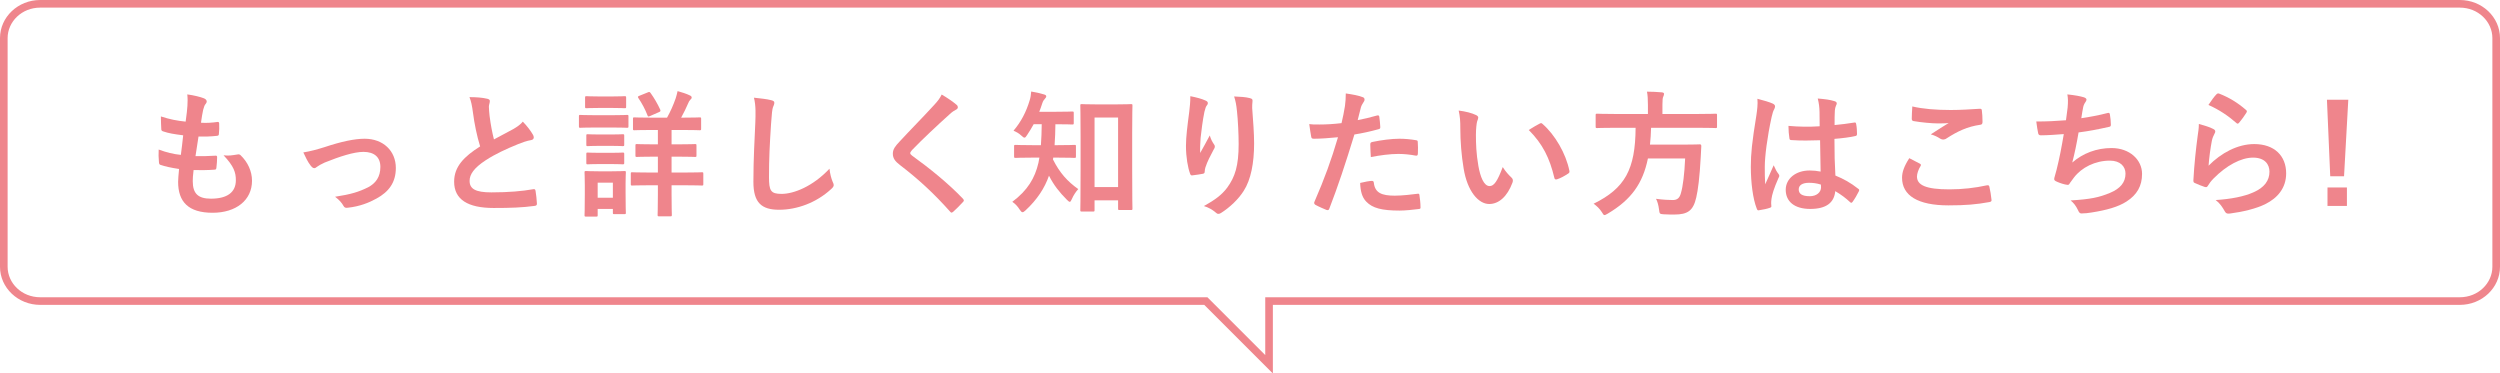 <svg width="328" height="49" viewBox="0 0 328 49" fill="none" xmlns="http://www.w3.org/2000/svg">
<path fill-rule="evenodd" clip-rule="evenodd" d="M158.414 39L166 46.586L166 39H322.727C325.138 39 327 37.16 327 35V5C327 2.84 325.138 1 322.727 1H5.273C2.862 1 1 2.84 1 5V35C1 37.16 2.862 39 5.273 39H158.414ZM167 49L158 40H5.273C2.361 40 0 37.761 0 35V5C0 2.239 2.361 0 5.273 0H322.727C325.639 0 328 2.239 328 5V35C328 37.761 325.639 40 322.727 40H167L167 49Z" fill="#EF858C"/>
<path d="M308.096 13.085L307.539 23.122H305.726L305.295 13.085H308.096ZM307.916 24.594V27.017H305.367V24.594H307.916Z" fill="#EF858C"/>
<path d="M289.746 13.768C290.177 13.121 290.518 12.655 290.806 12.367C290.895 12.278 291.003 12.224 291.147 12.278C292.475 12.798 293.588 13.48 294.666 14.414C294.755 14.486 294.791 14.54 294.791 14.612C294.791 14.665 294.755 14.737 294.702 14.827C294.468 15.204 294.091 15.725 293.786 16.084C293.714 16.174 293.642 16.227 293.588 16.227C293.517 16.227 293.463 16.192 293.373 16.102C292.368 15.222 291.165 14.396 289.746 13.768ZM288.49 16.263C289.19 16.461 289.944 16.676 290.357 16.91C290.554 16.999 290.644 17.107 290.644 17.251C290.644 17.34 290.608 17.43 290.554 17.52C290.393 17.807 290.267 18.131 290.195 18.472C290.016 19.387 289.836 20.716 289.764 21.739C291.416 20.069 293.57 18.902 295.761 18.902C298.382 18.902 299.944 20.428 299.944 22.744C299.944 24.701 298.777 25.994 297.233 26.766C296.03 27.377 294.181 27.807 292.637 28.005C292.242 28.059 292.08 28.041 291.919 27.771C291.578 27.161 291.254 26.676 290.698 26.245C292.709 26.12 294.432 25.779 295.635 25.24C297.089 24.612 297.754 23.678 297.754 22.529C297.754 21.56 297.143 20.68 295.599 20.68C294.019 20.68 292.116 21.703 290.429 23.409C290.105 23.732 289.872 24.037 289.657 24.396C289.549 24.576 289.477 24.576 289.244 24.522C288.831 24.378 288.4 24.217 288.023 24.037C287.843 23.965 287.771 23.93 287.771 23.678C287.879 21.596 288.113 19.477 288.328 17.879C288.4 17.34 288.49 16.874 288.49 16.263Z" fill="#EF858C"/>
<path d="M271.056 15.778C271.146 15.15 271.218 14.558 271.272 14.127C271.343 13.337 271.325 12.87 271.236 12.385C272.259 12.493 272.923 12.619 273.39 12.762C273.623 12.834 273.749 12.942 273.749 13.085C273.749 13.175 273.677 13.301 273.623 13.373C273.498 13.534 273.354 13.839 273.318 14.037C273.228 14.522 273.157 14.881 273.067 15.509C273.965 15.383 275.437 15.114 276.442 14.845C276.694 14.773 276.783 14.791 276.819 15.024C276.891 15.437 276.945 15.922 276.945 16.353C276.945 16.55 276.891 16.604 276.729 16.64C275.185 16.981 274.216 17.179 272.708 17.376C272.456 18.866 272.205 20.069 271.882 21.326C273.282 20.105 275.078 19.423 277.035 19.423C279.422 19.423 281.038 20.967 281.038 22.816C281.038 24.396 280.374 25.563 278.992 26.443C277.914 27.143 276.37 27.574 274.413 27.879C273.965 27.951 273.534 28.005 273.085 28.005C272.905 28.005 272.78 27.915 272.636 27.574C272.349 26.982 272.079 26.64 271.667 26.299C274.288 26.138 275.383 25.904 276.819 25.312C278.202 24.737 278.866 23.912 278.866 22.78C278.866 21.847 278.184 21.075 276.819 21.075C274.88 21.075 273.103 21.973 272.097 23.301C271.936 23.534 271.756 23.75 271.595 23.983C271.469 24.199 271.415 24.27 271.254 24.253C270.859 24.217 270.266 24.019 269.907 23.858C269.62 23.732 269.512 23.66 269.512 23.498C269.512 23.427 269.53 23.301 269.584 23.14C269.674 22.834 269.745 22.565 269.817 22.296C270.212 20.716 270.464 19.387 270.769 17.592C269.799 17.664 268.668 17.753 267.753 17.753C267.555 17.753 267.447 17.664 267.412 17.502C267.358 17.287 267.232 16.532 267.16 15.94C268.561 15.94 269.674 15.886 271.056 15.778Z" fill="#EF858C"/>
<path d="M250.5 20.752C250.967 20.985 251.416 21.218 251.883 21.47C252.044 21.559 252.062 21.649 251.973 21.793C251.703 22.206 251.506 22.798 251.506 23.157C251.506 24.288 252.673 24.845 255.761 24.845C257.502 24.845 259.154 24.648 260.626 24.324C260.878 24.27 260.967 24.324 261.003 24.486C261.093 24.827 261.255 25.797 261.29 26.245C261.308 26.407 261.201 26.479 260.985 26.515C259.316 26.82 257.915 26.945 255.635 26.945C251.613 26.945 249.549 25.653 249.549 23.319C249.549 22.583 249.818 21.811 250.5 20.752ZM250.895 13.965C252.26 14.288 253.983 14.432 255.94 14.432C257.251 14.432 258.597 14.342 259.746 14.27C259.926 14.252 259.998 14.324 260.016 14.468C260.07 14.881 260.106 15.383 260.106 15.994C260.106 16.245 260.016 16.353 259.8 16.371C258.095 16.622 256.856 17.215 255.402 18.148C255.258 18.256 255.096 18.31 254.953 18.31C254.827 18.31 254.702 18.274 254.576 18.202C254.217 17.969 253.84 17.771 253.319 17.628C254.253 17.017 255.043 16.515 255.671 16.137C255.276 16.191 254.719 16.191 254.199 16.191C253.517 16.191 252.062 16.066 251.057 15.886C250.895 15.85 250.824 15.778 250.824 15.563C250.824 15.132 250.859 14.611 250.895 13.965Z" fill="#EF858C"/>
<path d="M238.865 22.511C238.829 21.129 238.811 19.818 238.794 18.4C237.573 18.436 236.316 18.471 235.095 18.382C234.862 18.382 234.79 18.328 234.772 18.148C234.7 17.717 234.646 17.071 234.646 16.515C235.993 16.64 237.393 16.658 238.74 16.568C238.74 15.922 238.722 15.348 238.722 14.683C238.704 14.037 238.65 13.57 238.488 12.924C239.53 13.014 240.068 13.085 240.661 13.265C240.858 13.319 240.984 13.409 240.984 13.57C240.984 13.66 240.948 13.714 240.876 13.875C240.804 14.037 240.75 14.27 240.732 14.504C240.697 15.114 240.697 15.581 240.697 16.407C241.54 16.335 242.474 16.209 243.246 16.084C243.461 16.03 243.497 16.102 243.533 16.299C243.605 16.622 243.641 17.197 243.641 17.574C243.641 17.735 243.569 17.825 243.443 17.843C242.797 18.005 241.612 18.148 240.679 18.22C240.679 20.231 240.715 21.488 240.804 23.032C241.864 23.463 242.779 23.965 243.785 24.755C243.946 24.863 243.964 24.917 243.874 25.114C243.641 25.581 243.354 26.084 243.048 26.497C242.995 26.569 242.941 26.605 242.887 26.605C242.833 26.605 242.779 26.569 242.725 26.515C242.169 25.994 241.576 25.545 240.786 25.078C240.643 26.587 239.619 27.412 237.501 27.412C235.436 27.412 234.287 26.443 234.287 24.899C234.287 23.427 235.616 22.367 237.429 22.367C237.896 22.367 238.434 22.421 238.865 22.511ZM238.901 24.217C238.327 24.037 237.842 23.983 237.339 23.983C236.495 23.983 235.993 24.288 235.993 24.845C235.993 25.402 236.388 25.743 237.447 25.743C238.345 25.743 238.919 25.222 238.919 24.576C238.919 24.45 238.919 24.36 238.901 24.217ZM230.571 12.96C231.289 13.139 232.258 13.427 232.617 13.606C232.815 13.714 232.887 13.822 232.887 13.965C232.887 14.091 232.833 14.216 232.761 14.36C232.635 14.576 232.564 14.827 232.438 15.348C231.845 18.059 231.54 20.572 231.54 21.883C231.54 22.601 231.54 23.427 231.594 24.181C231.953 23.355 232.33 22.583 232.707 21.685C232.959 22.26 233.102 22.511 233.336 22.816C233.407 22.906 233.443 22.978 233.443 23.068C233.443 23.157 233.407 23.247 233.336 23.355C232.707 24.773 232.492 25.563 232.42 26.084C232.348 26.587 232.384 26.856 232.402 27.035C232.42 27.161 232.348 27.215 232.187 27.269C231.845 27.394 231.325 27.502 230.84 27.574C230.643 27.628 230.571 27.61 230.481 27.358C229.978 26.084 229.709 23.947 229.709 21.883C229.709 20.159 229.853 18.723 230.445 15.078C230.535 14.45 230.643 13.678 230.571 12.96Z" fill="#EF858C"/>
<path d="M214.592 16.766H211.809C210.211 16.766 209.673 16.802 209.547 16.802C209.367 16.802 209.349 16.784 209.349 16.586V15.132C209.349 14.935 209.367 14.917 209.547 14.917C209.673 14.917 210.211 14.953 211.809 14.953H216.208V13.786C216.208 13.014 216.172 12.457 216.082 12.026C216.728 12.026 217.429 12.062 218.039 12.116C218.218 12.134 218.326 12.206 218.326 12.313C218.326 12.439 218.272 12.547 218.218 12.69C218.147 12.834 218.111 13.067 218.111 13.732V14.953H222.833C224.448 14.953 224.987 14.917 225.095 14.917C225.256 14.917 225.274 14.935 225.274 15.132V16.586C225.274 16.784 225.256 16.802 225.095 16.802C224.987 16.802 224.448 16.766 222.833 16.766H216.621C216.603 17.556 216.549 18.292 216.477 18.974H220.876C222.384 18.974 222.886 18.938 222.994 18.938C223.174 18.938 223.21 18.992 223.21 19.19C223.174 19.656 223.156 20.141 223.138 20.59C222.994 23.265 222.779 24.935 222.545 25.922C222.15 27.628 221.45 28.148 219.655 28.148C219.332 28.148 218.829 28.148 218.236 28.113C217.734 28.077 217.734 28.041 217.662 27.466C217.59 26.91 217.446 26.389 217.267 26.084C218.2 26.209 219.008 26.245 219.475 26.245C220.068 26.245 220.373 25.958 220.534 25.348C220.804 24.45 221.001 22.798 221.091 20.788H216.208C215.525 24.109 213.999 26.209 210.947 28.023C210.714 28.148 210.606 28.22 210.516 28.22C210.391 28.22 210.319 28.095 210.157 27.825C209.87 27.376 209.493 27.017 209.08 26.73C213.209 24.701 214.556 22.224 214.592 16.766Z" fill="#EF858C"/>
<path d="M191.379 14.504C192.241 14.611 193.12 14.827 193.659 15.096C193.821 15.168 193.946 15.294 193.946 15.419C193.946 15.527 193.892 15.707 193.803 15.922C193.731 16.137 193.641 16.909 193.641 17.681C193.641 18.831 193.677 20.123 193.964 21.775C194.216 23.193 194.682 24.414 195.436 24.414C196.011 24.414 196.46 23.786 197.16 21.919C197.555 22.547 197.95 22.96 198.309 23.301C198.524 23.498 198.524 23.714 198.435 23.965C197.752 25.797 196.639 26.766 195.383 26.766C193.982 26.766 192.51 25.114 192.025 22.08C191.738 20.375 191.594 18.507 191.594 16.856C191.594 15.868 191.558 15.329 191.379 14.504ZM200.571 17.053C201.253 16.622 201.702 16.371 201.989 16.227C202.061 16.191 202.133 16.155 202.187 16.155C202.259 16.155 202.313 16.191 202.384 16.263C204.018 17.681 205.455 20.159 205.903 22.403C205.957 22.637 205.85 22.708 205.706 22.798C205.239 23.103 204.79 23.355 204.305 23.516C204.09 23.588 203.964 23.534 203.928 23.319C203.318 20.752 202.402 18.884 200.571 17.053Z" fill="#EF858C"/>
<path d="M178.129 15.761C178.829 15.635 179.799 15.401 180.678 15.15C180.876 15.096 180.948 15.186 180.966 15.33C181.02 15.725 181.073 16.245 181.091 16.622C181.109 16.856 181.055 16.91 180.822 16.963C179.709 17.269 178.793 17.466 177.698 17.646C176.477 21.631 175.562 24.378 174.413 27.358C174.323 27.61 174.215 27.592 174.018 27.538C173.838 27.466 172.958 27.089 172.581 26.874C172.438 26.784 172.384 26.64 172.438 26.515C173.802 23.373 174.664 21.003 175.544 18.005C174.502 18.112 173.246 18.202 172.402 18.202C172.133 18.202 172.061 18.148 172.025 17.915C171.953 17.538 171.863 16.927 171.773 16.281C172.15 16.335 172.366 16.335 173.102 16.335C174 16.335 174.969 16.281 176.01 16.155C176.19 15.437 176.334 14.647 176.459 13.911C176.531 13.373 176.567 12.834 176.567 12.259C177.519 12.403 178.255 12.529 178.829 12.762C178.973 12.816 179.027 12.942 179.027 13.05C179.027 13.121 179.027 13.211 178.937 13.337C178.793 13.588 178.65 13.768 178.56 14.055C178.38 14.701 178.255 15.312 178.129 15.761ZM178.452 24.001C179.009 23.858 179.745 23.732 179.978 23.732C180.158 23.732 180.23 23.804 180.248 23.983C180.391 25.294 181.271 25.671 182.994 25.671C184 25.671 185.292 25.509 186.011 25.419C186.154 25.401 186.208 25.438 186.226 25.581C186.298 26.048 186.37 26.658 186.37 27.143C186.388 27.358 186.37 27.412 186.082 27.43C185.472 27.52 184.305 27.628 183.641 27.628C181.289 27.628 180.068 27.305 179.26 26.461C178.686 25.886 178.488 25.043 178.452 24.001ZM179.853 20.608C179.817 19.98 179.781 19.333 179.781 18.974C179.781 18.723 179.835 18.669 180.104 18.615C181.235 18.382 182.564 18.202 183.605 18.202C184.305 18.202 185.077 18.274 185.705 18.382C185.957 18.418 186.011 18.436 186.011 18.651C186.047 19.1 186.047 19.602 186.029 20.087C186.029 20.392 185.939 20.464 185.687 20.41C185.059 20.285 184.233 20.195 183.461 20.195C182.384 20.195 181.02 20.375 179.853 20.608Z" fill="#EF858C"/>
<path d="M156.172 12.619C156.98 12.78 157.662 12.96 158.129 13.175C158.363 13.265 158.47 13.373 158.47 13.534C158.47 13.642 158.434 13.714 158.345 13.822C158.219 13.965 158.129 14.216 158.021 14.665C157.77 15.886 157.626 17.161 157.519 18.095C157.483 18.741 157.429 19.423 157.465 20.069C157.86 19.369 158.237 18.687 158.722 17.771C158.883 18.31 159.063 18.633 159.278 18.938C159.368 19.046 159.386 19.136 159.386 19.226C159.386 19.369 159.314 19.513 159.206 19.674C158.811 20.428 158.398 21.183 158.147 21.973C158.093 22.134 158.075 22.296 158.057 22.511C158.057 22.691 157.985 22.762 157.824 22.798C157.608 22.852 156.836 22.96 156.388 23.014C156.262 23.032 156.172 22.906 156.136 22.78C155.849 22.008 155.598 20.626 155.598 19.136C155.598 17.933 155.795 16.461 156.029 14.665C156.1 14.037 156.172 13.427 156.172 12.619ZM161.917 12.655C162.707 12.691 163.443 12.726 163.964 12.87C164.323 12.96 164.359 13.05 164.323 13.355C164.287 13.606 164.287 13.929 164.287 14.181C164.413 15.886 164.539 17.52 164.539 18.813C164.539 21.362 164.126 23.57 163.174 25.043C162.474 26.156 161.343 27.215 160.212 27.933C160.086 28.023 159.96 28.059 159.853 28.059C159.727 28.059 159.619 28.005 159.476 27.861C159.081 27.52 158.524 27.197 157.95 27.035C159.404 26.227 160.284 25.581 161.002 24.63C162.043 23.211 162.51 21.739 162.51 18.902C162.51 17.628 162.42 15.761 162.294 14.611C162.205 13.732 162.115 13.283 161.917 12.655Z" fill="#EF858C"/>
<path d="M143.407 27.754H141.935C141.755 27.754 141.737 27.736 141.737 27.556C141.737 27.43 141.773 26.461 141.773 22.152V17.969C141.773 14.971 141.737 13.965 141.737 13.84C141.737 13.678 141.755 13.66 141.935 13.66C142.061 13.66 142.527 13.696 143.892 13.696H146.405C147.788 13.696 148.255 13.66 148.362 13.66C148.56 13.66 148.578 13.678 148.578 13.84C148.578 13.947 148.542 14.953 148.542 17.43V22.062C148.542 26.281 148.578 27.251 148.578 27.359C148.578 27.538 148.56 27.556 148.362 27.556H146.89C146.711 27.556 146.693 27.538 146.693 27.359V26.281H143.605V27.556C143.605 27.736 143.587 27.754 143.407 27.754ZM143.605 15.419V24.54H146.693V15.419H143.605ZM138.793 20.68H138.183C138.183 20.77 138.165 20.841 138.147 20.913C139.026 22.673 140.05 23.804 141.468 24.809C141.181 25.114 140.84 25.617 140.624 26.12C140.517 26.371 140.445 26.479 140.355 26.479C140.265 26.479 140.157 26.389 139.978 26.21C138.99 25.222 138.254 24.289 137.626 23.05C137.069 24.666 136.064 26.21 134.52 27.628C134.358 27.771 134.251 27.843 134.161 27.843C134.035 27.843 133.928 27.718 133.784 27.502C133.515 27.071 133.191 26.73 132.814 26.479C134.825 24.971 135.777 23.373 136.244 21.362C136.297 21.147 136.333 20.913 136.369 20.68H135.418C133.892 20.68 133.371 20.716 133.263 20.716C133.066 20.716 133.048 20.698 133.048 20.5V19.19C133.048 19.028 133.066 19.01 133.263 19.01C133.371 19.01 133.892 19.046 135.418 19.046H136.567C136.639 18.202 136.657 17.269 136.674 16.299H135.615C135.346 16.784 135.059 17.269 134.753 17.718C134.61 17.951 134.52 18.059 134.412 18.059C134.305 18.059 134.197 17.969 133.999 17.789C133.64 17.448 133.281 17.287 132.976 17.143C133.963 15.994 134.646 14.665 135.095 13.157C135.22 12.762 135.256 12.439 135.292 12.008C135.885 12.098 136.423 12.224 136.962 12.385C137.159 12.439 137.267 12.511 137.267 12.637C137.267 12.744 137.213 12.816 137.105 12.942C136.998 13.068 136.854 13.193 136.728 13.606C136.621 13.947 136.495 14.306 136.351 14.665H138.47C140.032 14.665 140.552 14.63 140.66 14.63C140.858 14.63 140.876 14.648 140.876 14.827V16.138C140.876 16.317 140.858 16.335 140.66 16.335C140.552 16.335 140.032 16.299 138.47 16.299C138.452 17.233 138.434 18.148 138.362 19.046H138.793C140.337 19.046 140.858 19.01 140.965 19.01C141.145 19.01 141.163 19.028 141.163 19.19V20.5C141.163 20.698 141.145 20.716 140.965 20.716C140.858 20.716 140.337 20.68 138.793 20.68Z" fill="#EF858C"/>
<path d="M123.55 12.403C124.34 12.87 125.022 13.337 125.525 13.768C125.615 13.839 125.669 13.983 125.669 14.055C125.669 14.216 125.579 14.324 125.417 14.396C125.202 14.504 124.932 14.665 124.555 15.024C123.011 16.407 121.037 18.256 119.654 19.692C119.493 19.89 119.421 19.997 119.421 20.087C119.421 20.195 119.493 20.285 119.654 20.41C121.988 22.098 124.412 24.055 126.333 26.066C126.405 26.155 126.459 26.227 126.459 26.299C126.459 26.371 126.423 26.425 126.333 26.515C125.92 26.963 125.399 27.484 125.094 27.753C124.986 27.843 124.915 27.897 124.843 27.897C124.771 27.897 124.717 27.843 124.627 27.735C122.545 25.401 120.534 23.534 118.092 21.667C117.41 21.146 117.141 20.752 117.141 20.159C117.141 19.567 117.464 19.172 118.02 18.579C119.546 16.927 121.037 15.437 122.581 13.75C123.065 13.229 123.335 12.852 123.55 12.403Z" fill="#EF858C"/>
<path d="M98.918 12.816C99.743 12.906 100.605 12.996 101.162 13.139C101.467 13.211 101.593 13.301 101.593 13.48C101.593 13.678 101.485 13.893 101.413 14.073C101.323 14.324 101.251 14.881 101.162 16.263C100.982 19.028 100.892 20.859 100.892 23.211C100.892 25.025 101.108 25.438 102.544 25.438C104.142 25.438 106.638 24.468 108.828 22.134C108.9 22.816 109.061 23.409 109.241 23.84C109.331 24.037 109.384 24.163 109.384 24.27C109.384 24.432 109.313 24.576 109.025 24.827C107.086 26.605 104.555 27.52 102.221 27.52C99.923 27.52 98.846 26.605 98.846 23.858C98.846 20.841 99.007 18.256 99.097 16.102C99.133 15.042 99.187 13.893 98.918 12.816Z" fill="#EF858C"/>
<path d="M89.025 20.554H88.11V22.637H89.743C91.395 22.637 91.97 22.601 92.077 22.601C92.257 22.601 92.275 22.619 92.275 22.798V24.145C92.275 24.324 92.257 24.342 92.077 24.342C91.97 24.342 91.395 24.306 89.743 24.306H88.11V25.545C88.11 27.251 88.146 28.077 88.146 28.184C88.146 28.364 88.128 28.382 87.93 28.382H86.476C86.296 28.382 86.278 28.364 86.278 28.184C86.278 28.077 86.314 27.251 86.314 25.545V24.306H85.291C83.621 24.306 83.065 24.342 82.957 24.342C82.777 24.342 82.76 24.324 82.76 24.145V22.798C82.76 22.619 82.777 22.601 82.957 22.601C83.065 22.601 83.621 22.637 85.291 22.637H86.314V20.554H85.722C84.196 20.554 83.675 20.59 83.567 20.59C83.388 20.59 83.37 20.572 83.37 20.392V19.1C83.37 18.92 83.388 18.902 83.567 18.902C83.675 18.902 84.196 18.938 85.722 18.938H86.314V17.053H85.506C83.891 17.053 83.352 17.089 83.226 17.089C83.065 17.089 83.047 17.071 83.047 16.892V15.599C83.047 15.419 83.065 15.401 83.226 15.401C83.352 15.401 83.891 15.437 85.506 15.437H87.517C87.984 14.594 88.325 13.822 88.648 12.906C88.738 12.619 88.828 12.296 88.9 11.954C89.42 12.098 90.067 12.296 90.533 12.529C90.677 12.601 90.749 12.69 90.749 12.78C90.749 12.906 90.695 12.978 90.569 13.085C90.444 13.211 90.354 13.373 90.264 13.606C90.013 14.181 89.725 14.791 89.366 15.437H89.51C91.126 15.437 91.682 15.401 91.79 15.401C91.97 15.401 91.988 15.419 91.988 15.599V16.892C91.988 17.071 91.97 17.089 91.79 17.089C91.682 17.089 91.126 17.053 89.51 17.053H88.11V18.938H89.025C90.551 18.938 91.072 18.902 91.18 18.902C91.359 18.902 91.377 18.92 91.377 19.1V20.392C91.377 20.572 91.359 20.59 91.18 20.59C91.072 20.59 90.551 20.554 89.025 20.554ZM82.077 24.019V25.312C82.077 27.394 82.113 27.789 82.113 27.897C82.113 28.077 82.095 28.095 81.916 28.095H80.605C80.425 28.095 80.408 28.077 80.408 27.897V27.412H78.415V28.22C78.415 28.4 78.397 28.418 78.217 28.418H76.907C76.709 28.418 76.691 28.4 76.691 28.22C76.691 28.113 76.727 27.7 76.727 25.527V24.324C76.727 23.193 76.691 22.762 76.691 22.637C76.691 22.457 76.709 22.439 76.907 22.439C77.014 22.439 77.391 22.475 78.54 22.475H80.264C81.431 22.475 81.79 22.439 81.916 22.439C82.095 22.439 82.113 22.457 82.113 22.637C82.113 22.744 82.077 23.175 82.077 24.019ZM80.408 23.965H78.415V25.94H80.408V23.965ZM78.056 15.114H80.336C81.7 15.114 82.149 15.078 82.257 15.078C82.436 15.078 82.454 15.096 82.454 15.276V16.55C82.454 16.748 82.436 16.766 82.257 16.766C82.149 16.766 81.7 16.73 80.336 16.73H78.056C76.691 16.73 76.242 16.766 76.135 16.766C75.973 16.766 75.955 16.748 75.955 16.55V15.276C75.955 15.096 75.973 15.078 76.135 15.078C76.242 15.078 76.691 15.114 78.056 15.114ZM78.594 12.655H80.318C81.467 12.655 81.826 12.619 81.934 12.619C82.131 12.619 82.149 12.637 82.149 12.816V14.001C82.149 14.181 82.131 14.198 81.934 14.198C81.826 14.198 81.467 14.163 80.318 14.163H78.594C77.427 14.163 77.068 14.198 76.96 14.198C76.781 14.198 76.763 14.181 76.763 14.001V12.816C76.763 12.637 76.781 12.619 76.96 12.619C77.068 12.619 77.427 12.655 78.594 12.655ZM78.648 17.646H80.174C81.269 17.646 81.575 17.61 81.682 17.61C81.88 17.61 81.898 17.628 81.898 17.807V18.974C81.898 19.154 81.88 19.172 81.682 19.172C81.575 19.172 81.269 19.136 80.174 19.136H78.648C77.553 19.136 77.23 19.172 77.122 19.172C76.942 19.172 76.925 19.154 76.925 18.974V17.807C76.925 17.628 76.942 17.61 77.122 17.61C77.23 17.61 77.553 17.646 78.648 17.646ZM78.648 20.051H80.174C81.269 20.051 81.575 20.015 81.682 20.015C81.88 20.015 81.898 20.034 81.898 20.213V21.362C81.898 21.542 81.88 21.559 81.682 21.559C81.575 21.559 81.269 21.524 80.174 21.524H78.648C77.553 21.524 77.23 21.559 77.122 21.559C76.942 21.559 76.925 21.542 76.925 21.362V20.213C76.925 20.034 76.942 20.015 77.122 20.015C77.23 20.015 77.553 20.051 78.648 20.051ZM83.891 12.565L85.004 12.116C85.165 12.044 85.237 12.044 85.345 12.188C85.812 12.834 86.278 13.624 86.62 14.378C86.691 14.576 86.655 14.629 86.44 14.719L85.291 15.222C85.04 15.33 85.022 15.312 84.95 15.132C84.645 14.342 84.232 13.57 83.747 12.852C83.657 12.69 83.675 12.655 83.891 12.565Z" fill="#EF858C"/>
<path d="M61.593 12.744C62.455 12.744 63.281 12.798 63.945 12.96C64.16 13.014 64.268 13.104 64.268 13.247C64.268 13.498 64.142 13.75 64.142 14.001C64.142 14.36 64.196 14.791 64.232 15.204C64.394 16.461 64.573 17.358 64.806 18.292C65.704 17.807 66.35 17.466 67.356 16.928C67.877 16.622 68.308 16.317 68.595 15.958C69.169 16.55 69.636 17.179 69.905 17.646C69.977 17.753 70.031 17.897 70.031 18.023C70.031 18.202 69.923 18.346 69.672 18.382C69.133 18.472 68.523 18.687 67.948 18.92C66.404 19.549 64.968 20.213 63.729 21.021C62.167 22.044 61.611 22.888 61.611 23.732C61.611 24.791 62.401 25.24 64.465 25.24C66.728 25.24 68.559 25.078 69.941 24.827C70.139 24.791 70.228 24.827 70.264 25.043C70.354 25.527 70.408 26.174 70.444 26.712C70.462 26.91 70.336 27 70.121 27.017C68.487 27.233 67.051 27.287 64.771 27.287C61.377 27.287 59.582 26.174 59.582 23.84C59.582 21.847 60.893 20.536 62.993 19.208C62.562 17.825 62.239 16.209 62.06 14.827C61.934 13.876 61.808 13.247 61.593 12.744Z" fill="#EF858C"/>
<path d="M39.797 19.997C40.695 19.854 41.574 19.62 42.598 19.297C44.806 18.561 46.547 18.202 47.84 18.202C50.282 18.202 51.934 19.8 51.934 22.044C51.934 23.875 51.072 25.15 49.366 26.066C48.432 26.587 47.176 27.089 45.65 27.251C45.327 27.305 45.183 27.233 45.057 26.999C44.86 26.64 44.537 26.245 43.962 25.814C46.063 25.491 47.05 25.186 48.289 24.576C49.312 24.037 49.905 23.193 49.905 21.901C49.905 20.626 49.115 19.926 47.678 19.926C46.44 19.926 44.555 20.536 42.598 21.326C42.149 21.524 41.79 21.739 41.592 21.883C41.449 22.008 41.341 22.062 41.233 22.062C41.072 22.062 40.946 21.954 40.766 21.739C40.353 21.218 40.084 20.59 39.797 19.997Z" fill="#EF858C"/>
<path d="M25.398 22.314C25.308 23.014 25.29 23.445 25.29 23.768C25.29 25.42 26.008 26.066 27.678 26.066C29.778 26.066 30.945 25.258 30.945 23.642C30.945 22.637 30.694 21.811 29.329 20.375C30.048 20.464 30.443 20.375 31.161 20.267C31.286 20.231 31.43 20.249 31.538 20.339C32.525 21.272 33.064 22.493 33.064 23.714C33.064 26.263 30.981 27.915 27.893 27.915C24.715 27.915 23.369 26.479 23.369 23.858C23.369 23.481 23.423 22.978 23.494 22.17C22.417 22.008 21.699 21.847 21.053 21.631C20.927 21.595 20.873 21.506 20.855 21.29C20.802 20.734 20.784 20.177 20.82 19.62C21.897 20.015 22.705 20.213 23.728 20.321C23.818 19.657 23.961 18.489 24.033 17.753C22.776 17.592 22.13 17.484 21.448 17.251C21.232 17.197 21.161 17.107 21.161 16.945C21.143 16.515 21.107 15.922 21.107 15.276C22.328 15.671 23.189 15.832 24.356 15.958C24.5 14.917 24.554 14.432 24.59 13.893C24.626 13.391 24.626 12.87 24.572 12.385C25.398 12.493 26.331 12.726 26.726 12.888C26.977 12.978 27.121 13.139 27.121 13.301C27.121 13.427 27.067 13.534 26.977 13.642C26.852 13.768 26.762 14.001 26.654 14.414C26.565 14.827 26.457 15.437 26.367 16.102C27.085 16.155 27.821 16.102 28.575 15.994C28.701 15.994 28.755 16.084 28.755 16.209C28.773 16.64 28.773 17.143 28.719 17.556C28.719 17.753 28.647 17.807 28.432 17.825C27.642 17.915 26.834 17.933 26.044 17.915C25.936 18.543 25.757 19.764 25.649 20.482C26.601 20.5 27.337 20.482 28.198 20.428C28.432 20.393 28.486 20.464 28.486 20.626C28.486 20.949 28.45 21.595 28.396 21.973C28.378 22.188 28.324 22.26 28.145 22.26C27.247 22.331 26.313 22.331 25.398 22.314Z" fill="#EF858C"/>
</svg>
